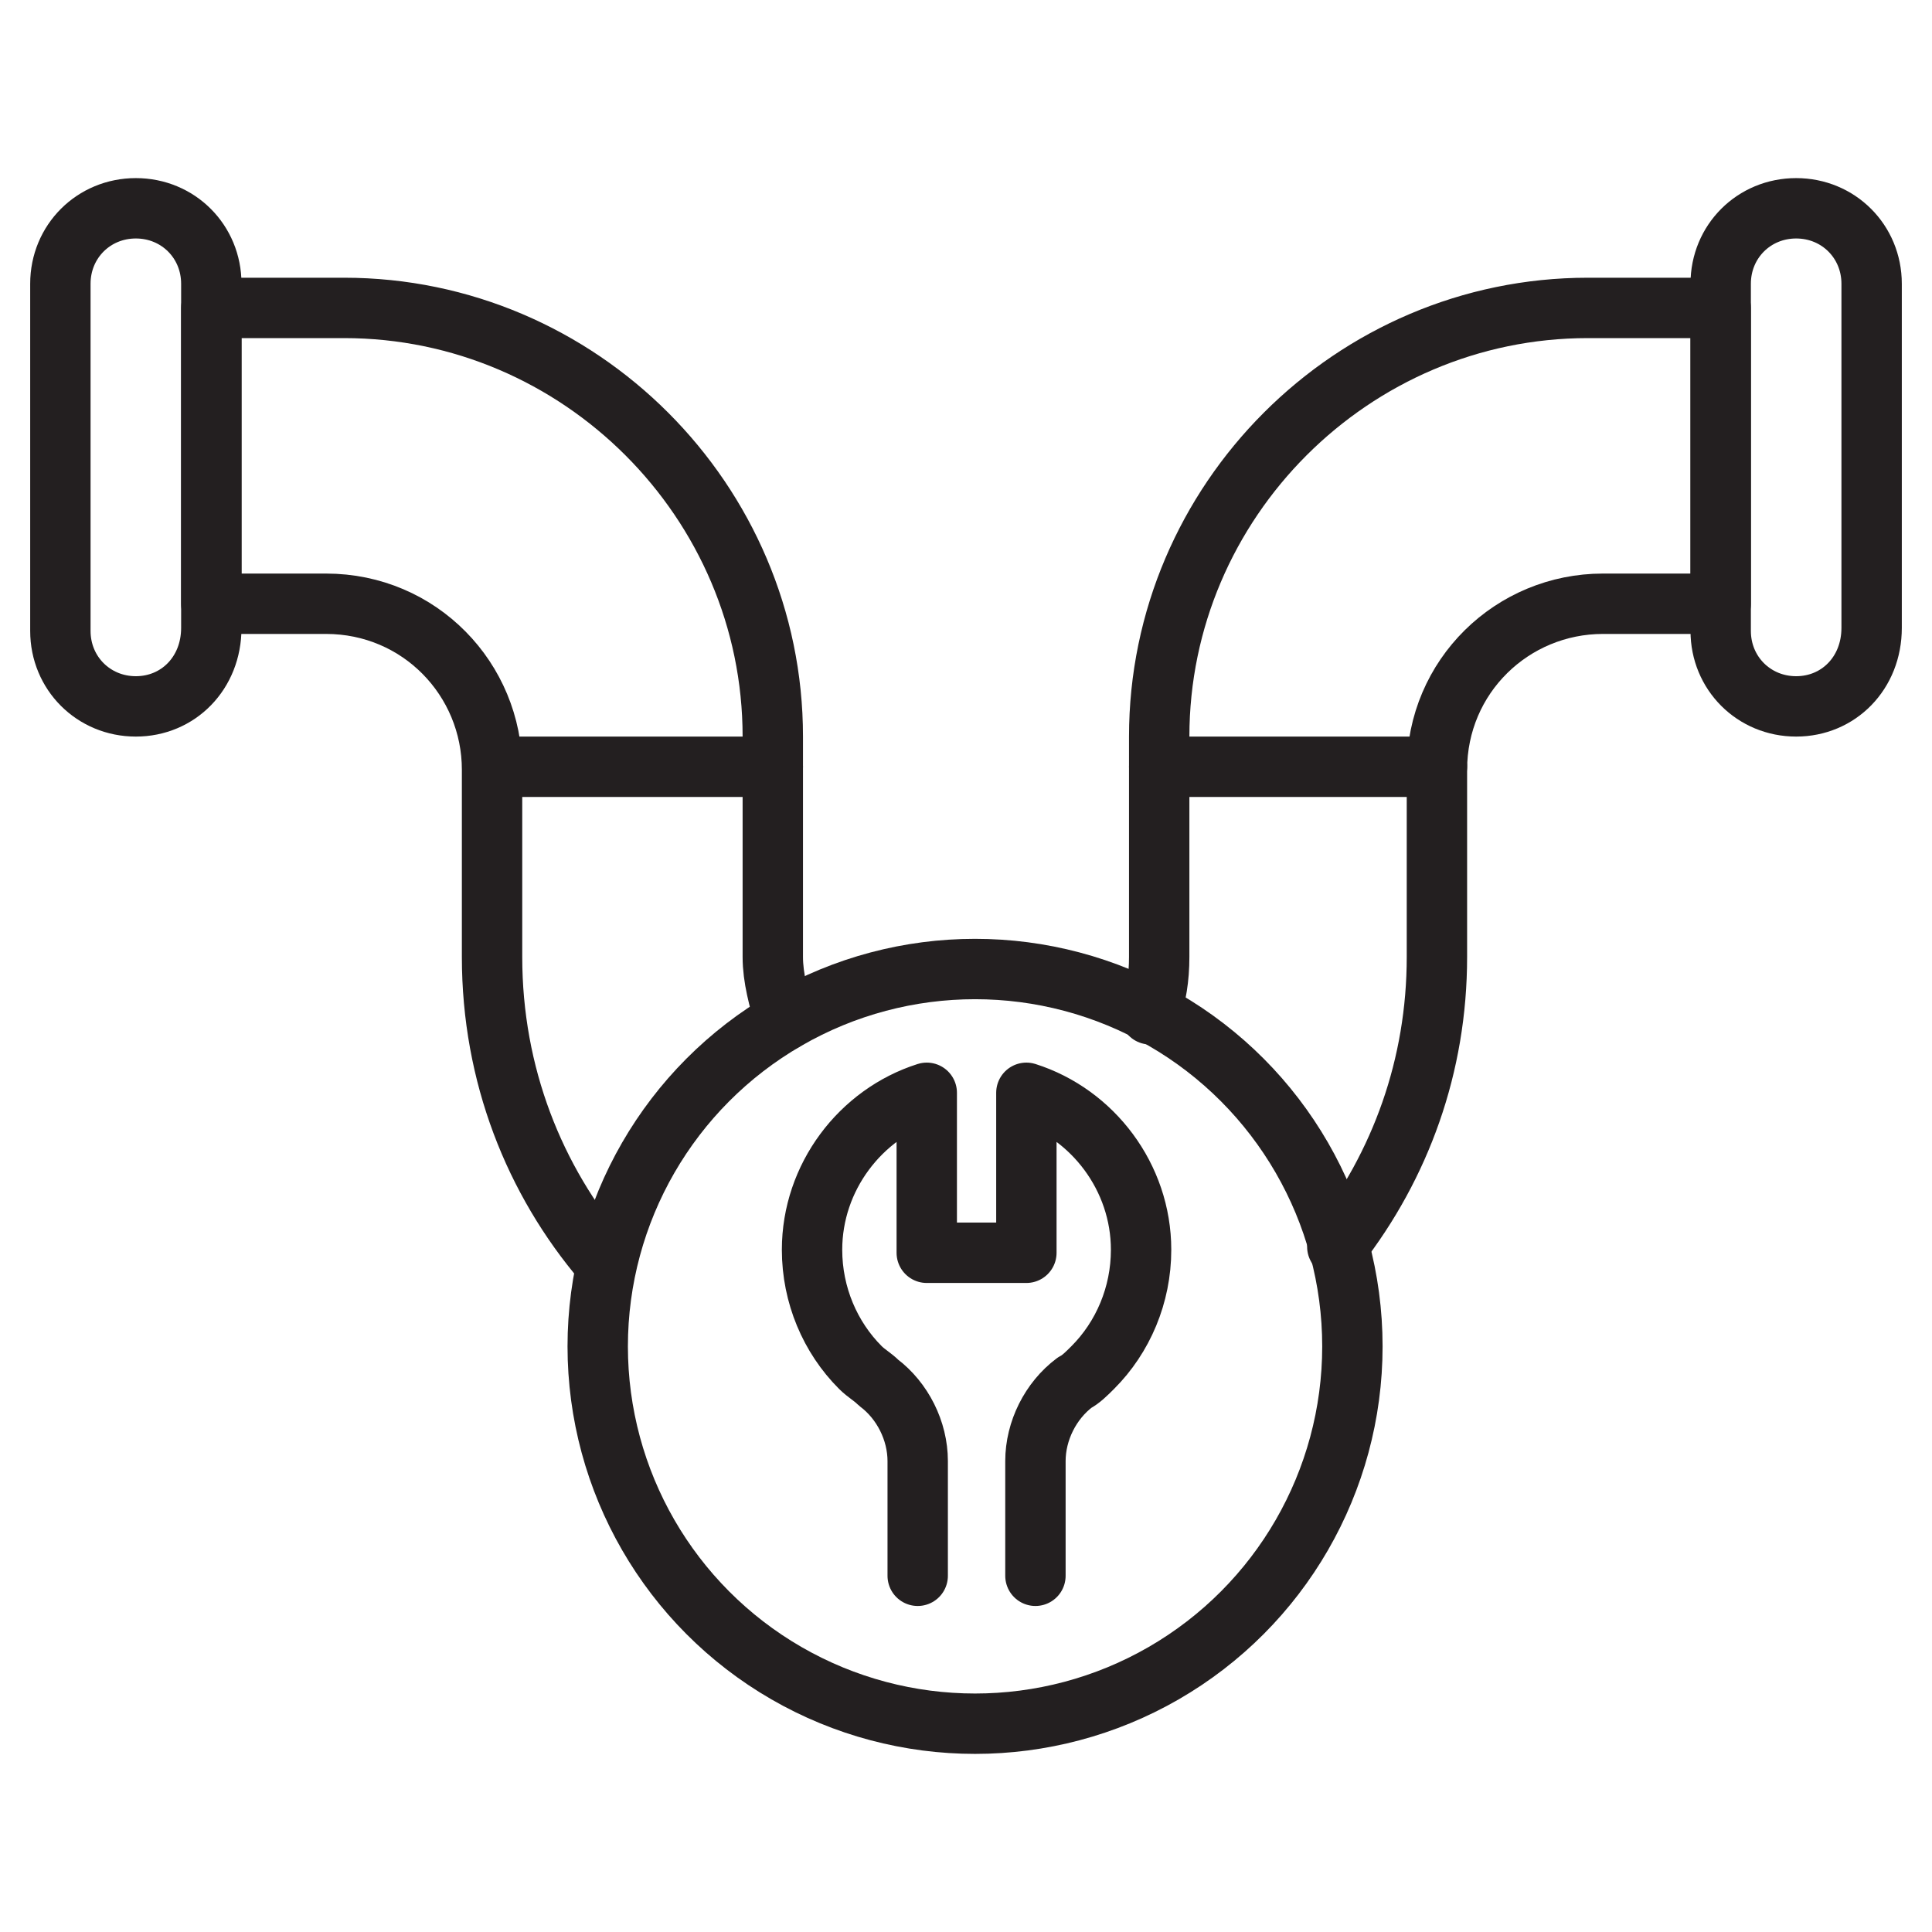 <svg xmlns="http://www.w3.org/2000/svg" xmlns:xlink="http://www.w3.org/1999/xlink" id="Layer_1" x="0px" y="0px" viewBox="0 0 64 64" style="enable-background:new 0 0 64 64;" xml:space="preserve"> <style type="text/css"> .st0{fill:none;stroke:#231F20;stroke-width:2;stroke-linecap:round;stroke-linejoin:round;stroke-miterlimit:10;} </style> <g> <path class="st0" d="M44.3,41.3c2.1-2.7,3.3-6,3.3-9.6v-6.2c0-3.1,2.5-5.5,5.5-5.5H57v-9.8h-4.4c-7.8,0-14.2,6.4-14.2,14.2v1.1v6.2 c0,0.7-0.1,1.3-0.3,1.9"></path> <path class="st0" d="M26,33.8c-0.2-0.7-0.4-1.4-0.4-2.1v-6.2v-1.1c0-7.8-6.4-14.2-14.2-14.2H7v9.8h3.8c3.1,0,5.5,2.5,5.5,5.5v6.2 c0,3.9,1.4,7.4,3.7,10.1"></path> <path class="st0" d="M59.5,23.4L59.5,23.4c-1.4,0-2.5-1.1-2.5-2.5V9.4c0-1.4,1.1-2.5,2.5-2.5h0C60.9,6.9,62,8,62,9.4v11.4 C62,22.3,60.9,23.4,59.5,23.4z"></path> <path class="st0" d="M4.5,23.4L4.5,23.4c-1.4,0-2.5-1.1-2.5-2.5V9.4C2,8,3.1,6.9,4.5,6.9h0C5.9,6.9,7,8,7,9.4v11.4 C7,22.3,5.9,23.4,4.5,23.4z"></path> <line class="st0" x1="47.6" y1="25.4" x2="38.4" y2="25.4"></line> <line class="st0" x1="25.6" y1="25.4" x2="16.4" y2="25.4"></line> <path class="st0" d="M30.4,52.2l0-3.4v-0.4c0-1-0.5-2-1.3-2.6c-0.2-0.2-0.4-0.3-0.6-0.5c-1-1-1.6-2.4-1.6-3.9 c0-2.4,1.6-4.5,3.8-5.2v5.3h3.3v-5.3c2.2,0.7,3.8,2.8,3.8,5.2c0,1.5-0.6,2.9-1.6,3.9c-0.2,0.2-0.4,0.4-0.6,0.5 c-0.8,0.6-1.3,1.6-1.3,2.6v0.4v3.4"></path> <circle class="st0" cx="32.3" cy="44.6" r="12.5"></circle> </g> </svg>